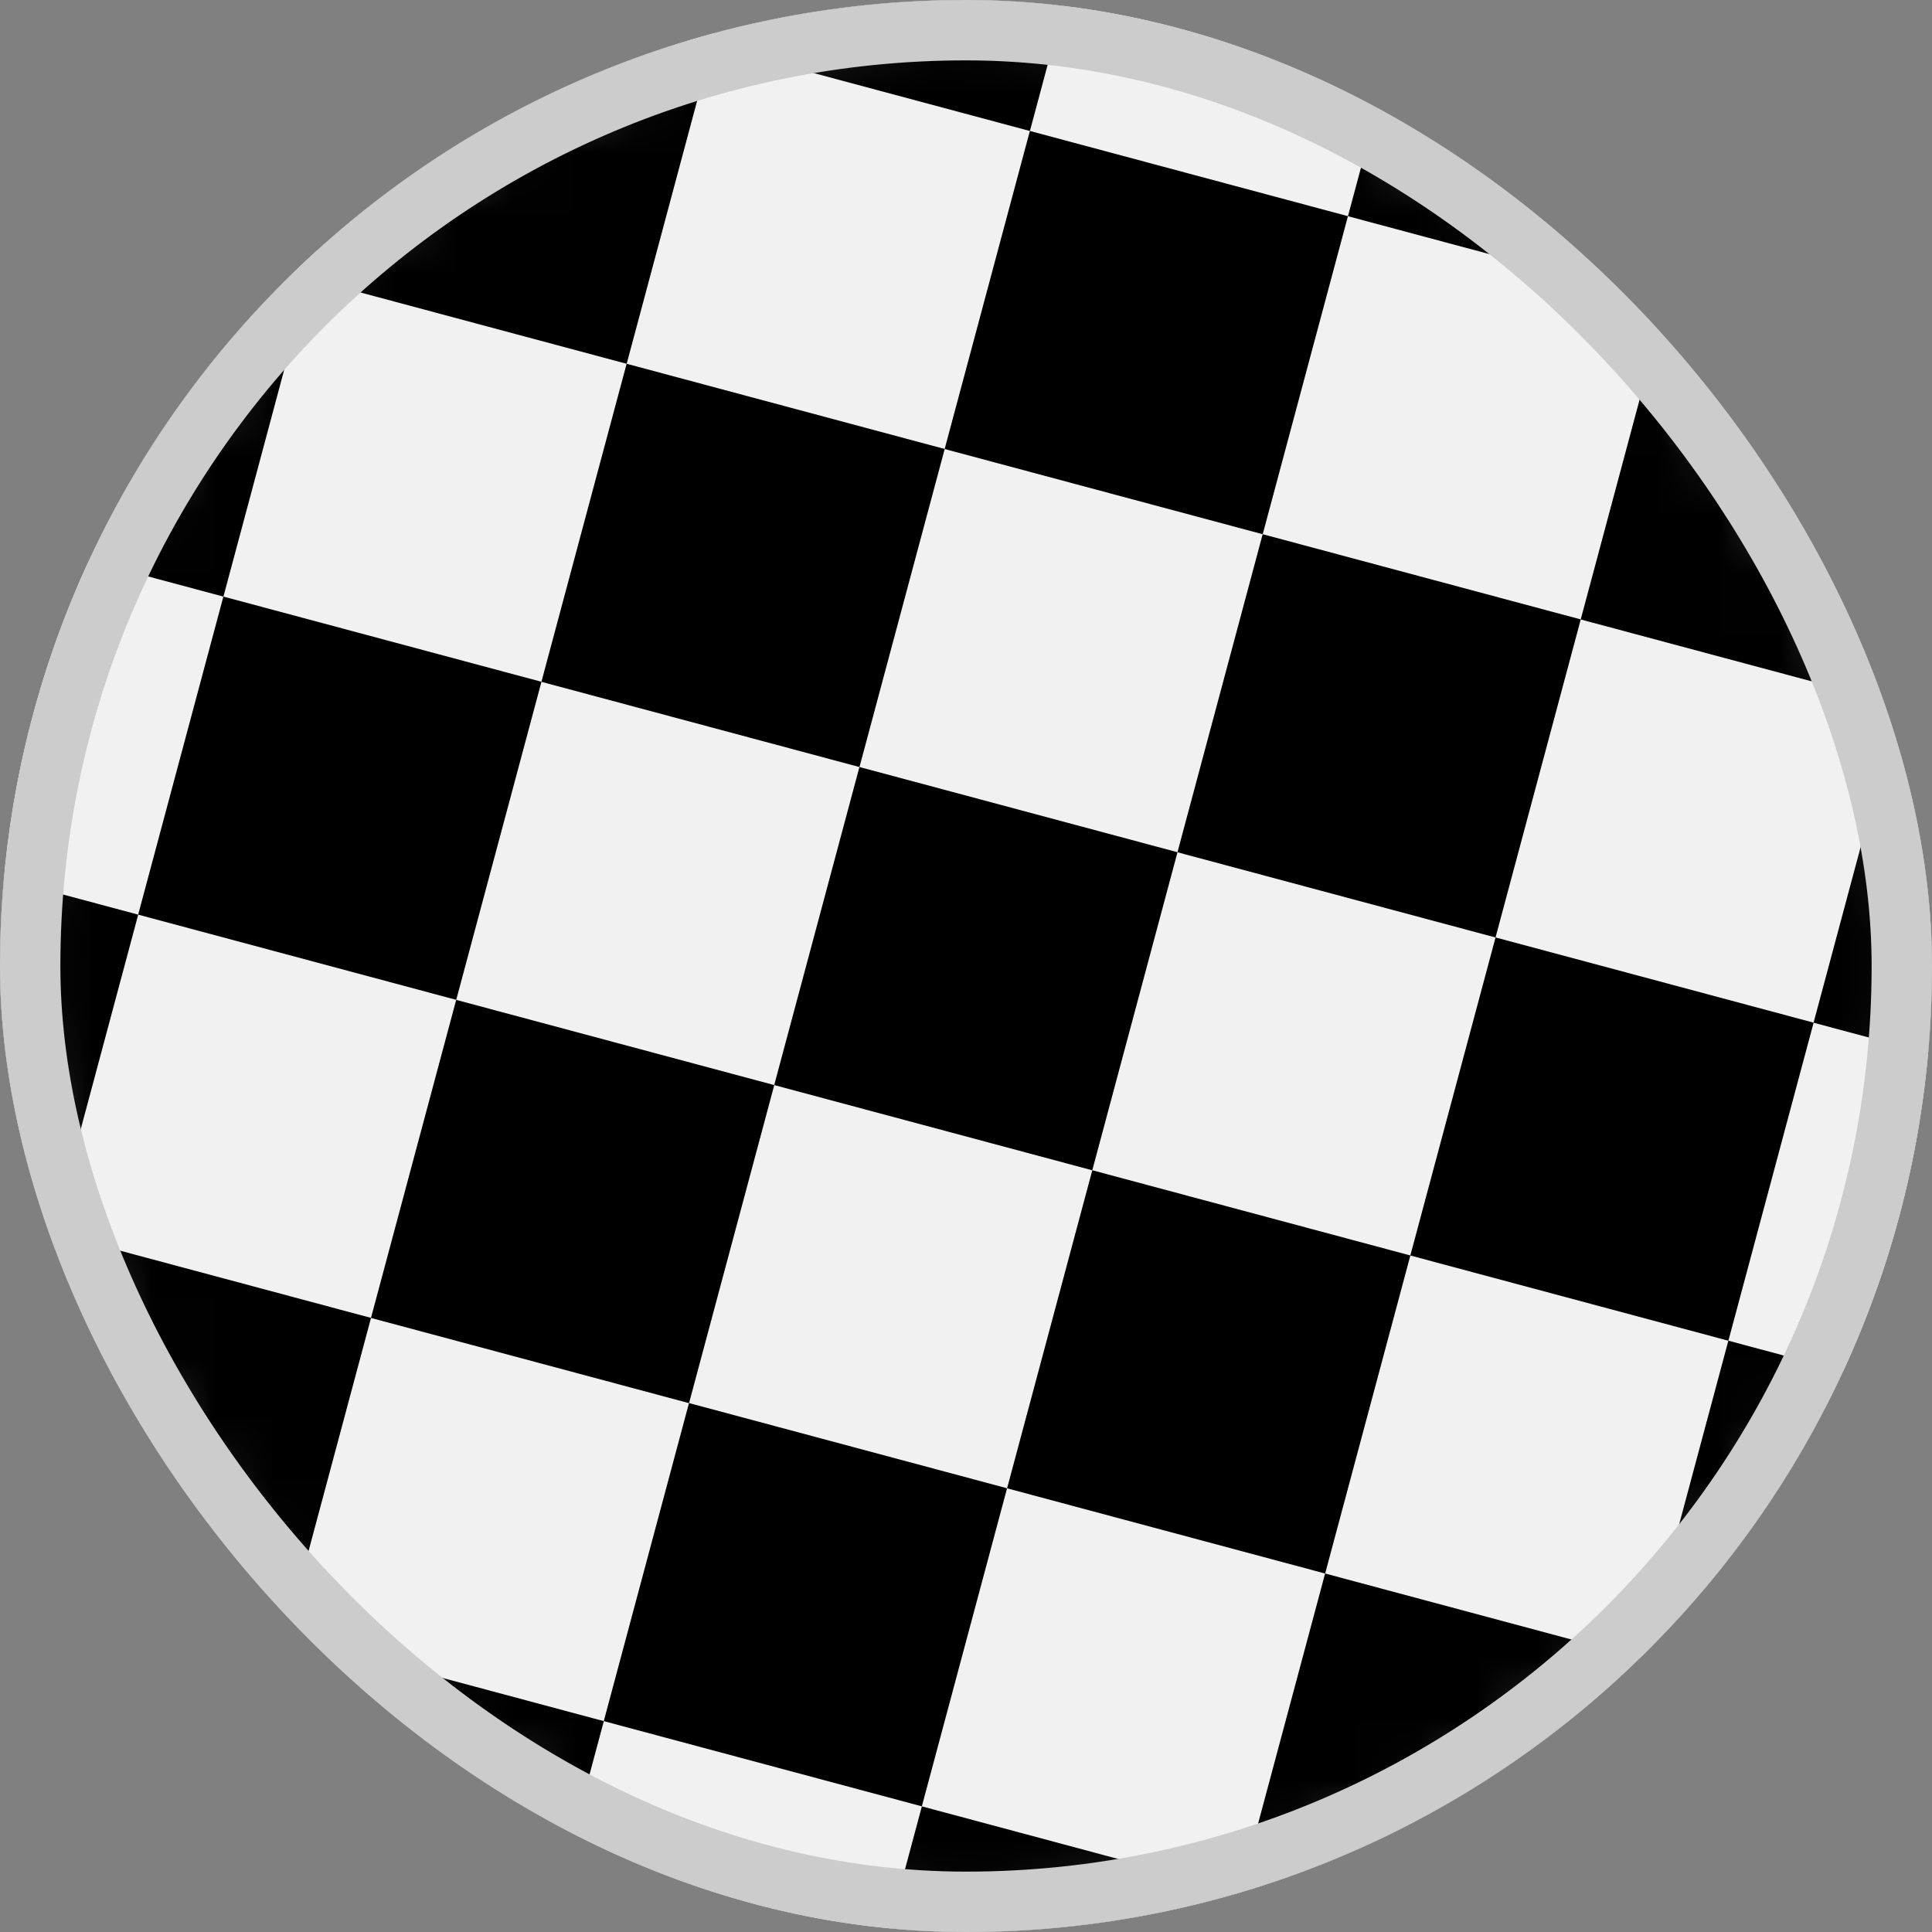 <svg xmlns="http://www.w3.org/2000/svg" fill="none" viewBox="0 0 32 32" height="32" width="32">
<rect x="0" y="0" width="32" height="32" fill="#808080" stroke="none"/>
<g clip-path="url(#clip0_2124_3712)">
<rect fill="#F1F1F1" rx="16" height="32" width="32"></rect>
<mask height="32" width="32" y="0" x="0" maskUnits="userSpaceOnUse" style="mask-type:alpha" id="mask0_2124_3712">
<rect fill="black" rx="16" height="32" width="32"></rect>
</mask>
<g mask="url(#mask0_2124_3712)">
<rect fill="black" transform="rotate(15 14.235 12.704)" height="5.454" width="5.454" y="12.704" x="14.235"></rect>
<rect fill="black" transform="rotate(15 17.058 2.169)" height="5.454" width="5.454" y="2.169" x="17.058"></rect>
<rect fill="black" transform="rotate(15 6.523 -0.654)" height="5.454" width="5.454" y="-0.654" x="6.523"></rect>
<rect fill="black" transform="rotate(15 27.593 4.992)" height="5.454" width="5.454" y="4.992" x="27.593"></rect>
<rect fill="black" transform="rotate(15 21.948 26.062)" height="5.454" width="5.454" y="26.062" x="21.948"></rect>
<rect fill="black" transform="rotate(15 11.412 23.239)" height="5.454" width="5.454" y="23.239" x="11.412"></rect>
<rect fill="black" transform="rotate(15 0.877 20.417)" height="5.454" width="5.454" y="20.417" x="0.877"></rect>
<rect fill="black" transform="rotate(15 3.7 9.881)" height="5.454" width="5.454" y="9.881" x="3.7"></rect>
<rect fill="black" transform="rotate(15 24.771 15.527)" height="5.454" width="5.454" y="15.527" x="24.771"></rect>
<rect fill="black" transform="rotate(15 10.379 6.025)" height="5.454" width="5.454" y="6.025" x="10.379"></rect>
<rect fill="black" transform="rotate(15 -0.156 3.202)" height="5.454" width="5.454" y="3.202" x="-0.156"></rect>
<rect fill="black" transform="rotate(15 31.45 11.671)" height="5.454" width="5.454" y="11.671" x="31.45"></rect>
<rect fill="black" transform="rotate(15 7.556 16.561)" height="5.454" width="5.454" y="16.561" x="7.556"></rect>
<rect fill="black" transform="rotate(15 13.202 -4.51)" height="5.454" width="5.454" y="-4.51" x="13.202"></rect>
<rect fill="black" transform="rotate(15 4.733 27.096)" height="5.454" width="5.454" y="27.096" x="4.733"></rect>
<rect fill="black" transform="rotate(15 -2.979 13.738)" height="5.454" width="5.454" y="13.738" x="-2.979"></rect>
<rect fill="black" transform="rotate(15 28.627 22.206)" height="5.454" width="5.454" y="22.206" x="28.627"></rect>
<rect fill="black" transform="rotate(15 20.914 8.848)" height="5.454" width="5.454" y="8.848" x="20.914"></rect>
<rect fill="black" transform="rotate(15 18.092 19.383)" height="5.454" width="5.454" y="19.383" x="18.092"></rect>
<rect fill="black" transform="rotate(15 23.738 -1.687)" height="5.454" width="5.454" y="-1.687" x="23.738"></rect>
<rect fill="black" transform="rotate(15 15.269 29.919)" height="5.454" width="5.454" y="29.919" x="15.269"></rect>
</g>
</g>
<rect stroke="#CCCCCC" rx="15.5" height="31" width="31" y="0.5" x="0.5"></rect>
<defs>
<clipPath id="clip0_2124_3712">
<rect fill="white" rx="16" height="32" width="32"></rect>
</clipPath>
</defs>
</svg>
